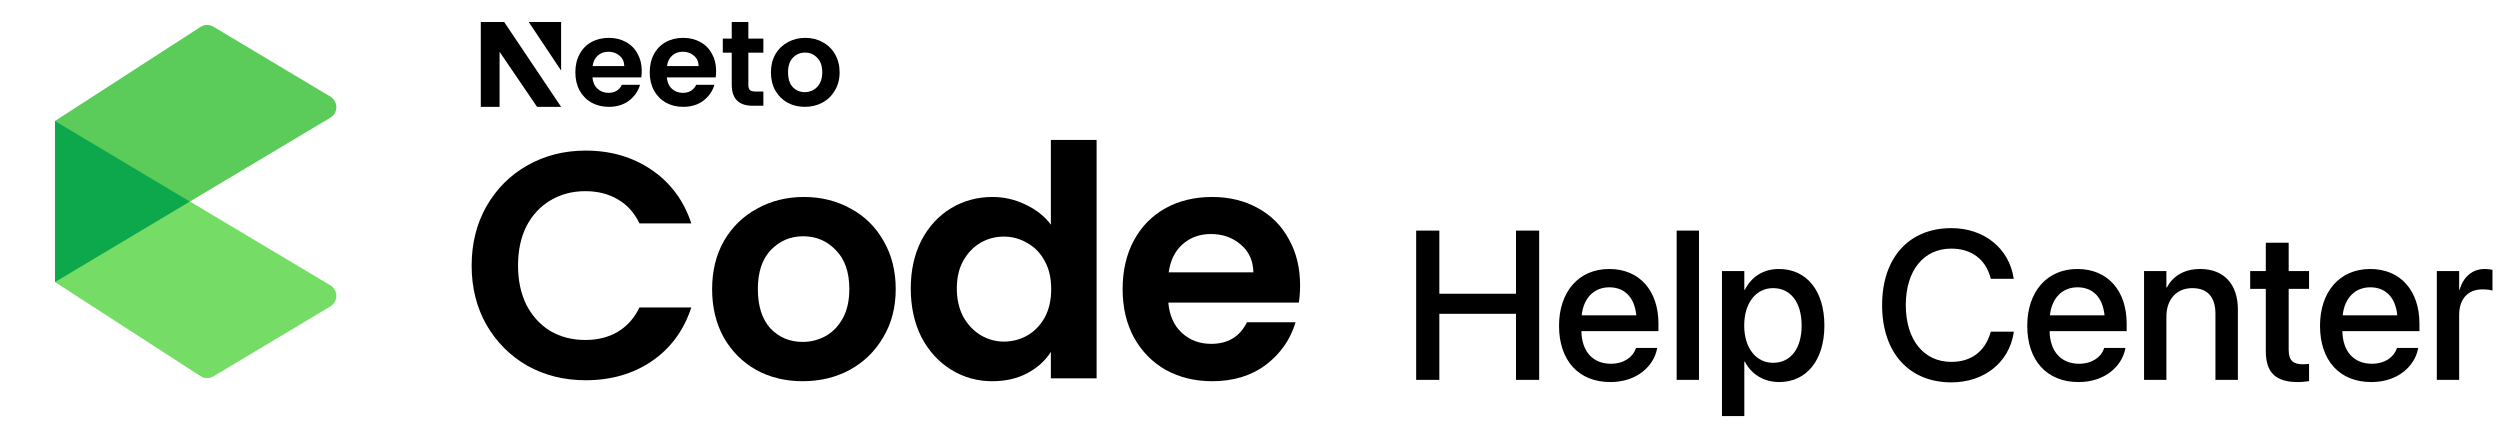 <svg width="895" height="153" viewBox="0 0 895 153" fill="none" xmlns="http://www.w3.org/2000/svg">
<g clip-path="url(#clip0_2644_1054)">
<path d="M71.768 9.64L19.688 43.308V100.979L118.277 42.135C121.132 40.431 121.134 36.296 118.28 34.59L76.408 9.558C74.972 8.7 73.173 8.731 71.768 9.64Z" fill="#5BCC5A"/>
<path d="M71.768 134.645L19.688 100.977V43.306L118.277 102.15C121.132 103.854 121.134 107.989 118.28 109.695L76.408 134.727C74.972 135.585 73.173 135.554 71.768 134.645Z" fill="#75DC66"/>
<path fill-rule="evenodd" clip-rule="evenodd" d="M67.995 72.142L19.688 43.31V100.975L67.995 72.142Z" fill="#0DA84C"/>
</g>
<path d="M168.849 95.077C168.849 87.159 170.617 80.087 174.153 73.86C177.766 67.556 182.648 62.675 188.798 59.215C195.025 55.679 201.982 53.911 209.669 53.911C218.664 53.911 226.543 56.217 233.308 60.83C240.073 65.442 244.801 71.823 247.492 79.971H228.926C227.081 76.128 224.468 73.245 221.085 71.323C217.78 69.401 213.936 68.44 209.554 68.44C204.865 68.44 200.675 69.555 196.985 71.784C193.372 73.937 190.527 77.012 188.452 81.009C186.453 85.007 185.454 89.696 185.454 95.077C185.454 100.382 186.453 105.071 188.452 109.145C190.527 113.143 193.372 116.256 196.985 118.486C200.675 120.638 204.865 121.715 209.554 121.715C213.936 121.715 217.78 120.754 221.085 118.832C224.468 116.833 227.081 113.912 228.926 110.068H247.492C244.801 118.294 240.073 124.713 233.308 129.325C226.62 133.861 218.741 136.129 209.669 136.129C201.982 136.129 195.025 134.399 188.798 130.94C182.648 127.403 177.766 122.522 174.153 116.295C170.617 110.068 168.849 102.995 168.849 95.077Z" fill="black"/>
<path d="M287.341 136.475C281.191 136.475 275.656 135.129 270.736 132.439C265.816 129.671 261.934 125.789 259.09 120.792C256.322 115.795 254.938 110.03 254.938 103.495C254.938 96.961 256.361 91.195 259.205 86.198C262.126 81.201 266.085 77.358 271.082 74.667C276.079 71.9 281.652 70.516 287.802 70.516C293.952 70.516 299.526 71.9 304.523 74.667C309.52 77.358 313.44 81.201 316.285 86.198C319.206 91.195 320.667 96.961 320.667 103.495C320.667 110.03 319.167 115.795 316.169 120.792C313.248 125.789 309.251 129.671 304.177 132.439C299.18 135.129 293.568 136.475 287.341 136.475ZM287.341 122.406C290.262 122.406 292.992 121.715 295.528 120.331C298.142 118.87 300.218 116.718 301.755 113.873C303.293 111.029 304.062 107.57 304.062 103.495C304.062 97.422 302.447 92.771 299.218 89.542C296.067 86.237 292.184 84.584 287.572 84.584C282.959 84.584 279.077 86.237 275.925 89.542C272.85 92.771 271.313 97.422 271.313 103.495C271.313 109.568 272.812 114.258 275.81 117.563C278.885 120.792 282.729 122.406 287.341 122.406Z" fill="black"/>
<path d="M326.051 103.265C326.051 96.807 327.32 91.08 329.856 86.083C332.47 81.086 336.006 77.242 340.465 74.552C344.924 71.861 349.882 70.516 355.34 70.516C359.492 70.516 363.451 71.438 367.218 73.283C370.985 75.051 373.983 77.434 376.212 80.433V50.105H392.586V135.437H376.212V125.981C374.213 129.133 371.407 131.67 367.794 133.592C364.181 135.514 359.991 136.475 355.225 136.475C349.844 136.475 344.924 135.091 340.465 132.323C336.006 129.556 332.47 125.674 329.856 120.677C327.32 115.603 326.051 109.799 326.051 103.265ZM376.327 103.495C376.327 99.575 375.559 96.231 374.021 93.463C372.484 90.619 370.408 88.466 367.794 87.005C365.18 85.468 362.375 84.699 359.376 84.699C356.378 84.699 353.611 85.43 351.074 86.89C348.537 88.351 346.461 90.503 344.847 93.348C343.31 96.115 342.541 99.421 342.541 103.265C342.541 107.108 343.31 110.491 344.847 113.412C346.461 116.256 348.537 118.447 351.074 119.985C353.688 121.522 356.455 122.291 359.376 122.291C362.375 122.291 365.18 121.561 367.794 120.1C370.408 118.563 372.484 116.41 374.021 113.643C375.559 110.798 376.327 107.416 376.327 103.495Z" fill="black"/>
<path d="M465.433 102.111C465.433 104.418 465.28 106.493 464.972 108.338H418.27C418.655 112.951 420.269 116.564 423.114 119.178C425.958 121.791 429.456 123.098 433.607 123.098C439.603 123.098 443.87 120.523 446.407 115.372H463.819C461.974 121.522 458.438 126.596 453.21 130.594C447.983 134.514 441.564 136.475 433.953 136.475C427.803 136.475 422.268 135.129 417.348 132.439C412.505 129.671 408.7 125.789 405.932 120.792C403.241 115.795 401.896 110.03 401.896 103.495C401.896 96.884 403.241 91.08 405.932 86.083C408.623 81.086 412.39 77.242 417.233 74.552C422.076 71.861 427.649 70.516 433.953 70.516C440.026 70.516 445.446 71.823 450.212 74.436C455.055 77.05 458.784 80.779 461.397 85.622C464.088 90.388 465.433 95.885 465.433 102.111ZM448.713 97.499C448.636 93.348 447.137 90.042 444.216 87.582C441.295 85.045 437.72 83.777 433.492 83.777C429.494 83.777 426.112 85.007 423.344 87.467C420.654 89.85 419.001 93.194 418.386 97.499H448.713Z" fill="black"/>
<path d="M229.747 25.385C229.747 26.248 229.689 27.025 229.574 27.716H212.103C212.247 29.443 212.851 30.796 213.915 31.774C214.979 32.753 216.288 33.242 217.841 33.242C220.084 33.242 221.68 32.278 222.629 30.349H229.143C228.452 32.652 227.13 34.552 225.174 36.048C223.219 37.516 220.817 38.25 217.97 38.25C215.669 38.25 213.599 37.746 211.758 36.739C209.947 35.703 208.523 34.249 207.488 32.379C206.481 30.508 205.978 28.349 205.978 25.903C205.978 23.427 206.481 21.255 207.488 19.384C208.494 17.513 209.903 16.074 211.715 15.066C213.527 14.059 215.612 13.556 217.97 13.556C220.242 13.556 222.269 14.045 224.052 15.023C225.864 16.002 227.259 17.398 228.237 19.211C229.243 20.995 229.747 23.053 229.747 25.385ZM223.492 23.658C223.463 22.104 222.902 20.866 221.809 19.945C220.717 18.995 219.379 18.52 217.798 18.52C216.302 18.52 215.037 18.981 214.002 19.902C212.995 20.794 212.377 22.046 212.147 23.658H223.492Z" fill="black"/>
<path d="M256.37 25.385C256.37 26.248 256.313 27.025 256.198 27.716H238.727C238.871 29.443 239.475 30.796 240.539 31.774C241.603 32.753 242.912 33.242 244.465 33.242C246.708 33.242 248.304 32.278 249.253 30.349H255.766C255.076 32.652 253.753 34.552 251.798 36.048C249.842 37.516 247.441 38.25 244.594 38.25C242.293 38.25 240.223 37.746 238.382 36.739C236.57 35.703 235.147 34.249 234.112 32.379C233.105 30.508 232.602 28.349 232.602 25.903C232.602 23.427 233.105 21.255 234.112 19.384C235.118 17.513 236.527 16.074 238.339 15.066C240.151 14.059 242.236 13.556 244.594 13.556C246.866 13.556 248.893 14.045 250.676 15.023C252.488 16.002 253.883 17.398 254.861 19.211C255.867 20.995 256.37 23.053 256.37 25.385ZM250.115 23.658C250.087 22.104 249.526 20.866 248.433 19.945C247.34 18.995 246.003 18.52 244.421 18.52C242.926 18.52 241.661 18.981 240.625 19.902C239.619 20.794 239 22.046 238.77 23.658H250.115Z" fill="black"/>
<path d="M267.91 18.862V30.537C267.91 31.342 268.122 31.875 268.496 32.249C268.899 32.594 269.56 32.767 270.481 32.767H273.285V37.861H269.489C264.398 37.861 261.963 35.258 261.963 30.308V18.862H258.761V13.826H261.963V7.875H267.91V13.826H273.285V18.862H267.91Z" fill="black"/>
<path d="M288.114 38.25C285.814 38.25 283.743 37.746 281.903 36.739C280.062 35.703 278.61 34.249 277.546 32.379C276.51 30.508 275.993 28.349 275.993 25.903C275.993 23.456 276.525 21.298 277.589 19.427C278.682 17.556 280.163 16.117 282.032 15.11C283.901 14.074 285.986 13.556 288.287 13.556C290.588 13.556 292.673 14.074 294.542 15.11C296.411 16.117 297.878 17.556 298.942 19.427C300.035 21.298 300.581 23.456 300.581 25.903C300.581 28.349 300.02 30.508 298.899 32.379C297.806 34.249 296.31 35.703 294.412 36.739C292.543 37.746 290.444 38.25 288.114 38.25ZM288.114 32.983C289.207 32.983 290.228 32.724 291.177 32.206C292.155 31.659 292.931 30.853 293.507 29.788C294.082 28.723 294.369 27.428 294.369 25.903C294.369 23.629 293.765 21.888 292.557 20.679C291.378 19.441 289.926 18.823 288.201 18.823C286.475 18.823 285.023 19.441 283.844 20.679C282.693 21.888 282.118 23.629 282.118 25.903C282.118 28.177 282.679 29.932 283.801 31.17C284.951 32.379 286.389 32.983 288.114 32.983Z" fill="black"/>
<path d="M200.877 7.875H189.284L200.877 25.265V7.875Z" fill="black"/>
<path d="M172.125 38.25L172.125 7.875H180.497L200.877 38.25H192.261L178.849 18.541V38.25H172.125Z" fill="black"/>
<path d="M506.988 136V82.558H515.284V105.149H542.727V82.558H551.023V136H542.727V112.334H515.284V136H506.988ZM576.504 136.778C565.06 136.778 558.134 128.963 558.134 116.667V116.63C558.134 104.446 565.171 96.298 576.096 96.298C587.022 96.298 593.725 104.149 593.725 115.853V118.556H566.134C566.282 125.926 570.319 130.222 576.689 130.222C581.43 130.222 584.578 127.778 585.578 124.852L585.689 124.556H593.281L593.207 124.963C591.948 131.148 585.948 136.778 576.504 136.778ZM576.134 102.853C570.949 102.853 566.949 106.372 566.245 112.89H585.8C585.133 106.149 581.356 102.853 576.134 102.853ZM600.244 136V82.558H608.243V136H600.244ZM616.465 148.962V97.039H624.465V103.742H624.65C626.983 99.113 631.279 96.298 636.835 96.298C646.76 96.298 653.13 104.075 653.13 116.519V116.556C653.13 128.963 646.723 136.778 636.946 136.778C631.428 136.778 626.946 133.963 624.65 129.445H624.465V148.962H616.465ZM634.761 129.889C641.057 129.889 644.983 124.778 644.983 116.556V116.519C644.983 108.223 641.02 103.15 634.761 103.15C628.687 103.15 624.428 108.409 624.428 116.519V116.556C624.428 124.63 628.724 129.889 634.761 129.889ZM698.573 136.889C683.425 136.889 673.796 126.223 673.796 109.26V109.223C673.796 92.261 683.425 81.669 698.573 81.669C710.35 81.669 719.202 88.928 720.868 99.483L720.942 99.816H712.72L712.498 99.076C710.721 92.817 705.758 89.002 698.573 89.002C688.647 89.002 682.277 96.853 682.277 109.223V109.26C682.277 121.63 688.684 129.556 698.573 129.556C705.684 129.556 710.609 125.852 712.609 119.075L712.72 118.741H720.942L720.905 119.112C719.239 129.741 710.387 136.889 698.573 136.889ZM744.127 136.778C732.683 136.778 725.757 128.963 725.757 116.667V116.63C725.757 104.446 732.794 96.298 743.719 96.298C754.645 96.298 761.348 104.149 761.348 115.853V118.556H733.757C733.905 125.926 737.942 130.222 744.312 130.222C749.052 130.222 752.2 127.778 753.2 124.852L753.311 124.556H760.904L760.83 124.963C759.57 131.148 753.571 136.778 744.127 136.778ZM743.756 102.853C738.571 102.853 734.571 106.372 733.868 112.89H753.423C752.756 106.149 748.978 102.853 743.756 102.853ZM767.57 136V97.039H775.57V102.927H775.755C777.792 98.965 781.792 96.298 787.68 96.298C796.236 96.298 801.161 101.816 801.161 110.779V136H793.125V112.297C793.125 106.446 790.384 103.15 784.829 103.15C779.199 103.15 775.57 107.223 775.57 113.297V136H767.57ZM822.568 136.778C814.864 136.778 811.161 133.519 811.161 125.741V103.409H805.569V97.039H811.161V86.891H819.346V97.039H826.642V103.409H819.346V125.26C819.346 129.223 821.123 130.408 824.494 130.408C825.345 130.408 826.049 130.334 826.642 130.259V136.444C825.716 136.593 824.197 136.778 822.568 136.778ZM848.937 136.778C837.493 136.778 830.567 128.963 830.567 116.667V116.63C830.567 104.446 837.604 96.298 848.53 96.298C859.455 96.298 866.159 104.149 866.159 115.853V118.556H838.567C838.715 125.926 842.752 130.222 849.122 130.222C853.863 130.222 857.011 127.778 858.011 124.852L858.122 124.556H865.714L865.64 124.963C864.381 131.148 858.381 136.778 848.937 136.778ZM848.567 102.853C843.382 102.853 839.382 106.372 838.678 112.89H858.233C857.566 106.149 853.789 102.853 848.567 102.853ZM872.381 136V97.039H880.38V103.705H880.565C881.825 99.15 885.084 96.298 889.528 96.298C890.676 96.298 891.676 96.483 892.306 96.594V104.038C891.676 103.779 890.269 103.594 888.713 103.594C883.565 103.594 880.38 106.964 880.38 112.779V136H872.381Z" fill="black"/>
<defs>
<clipPath id="clip0_2644_1054">
<rect width="128.25" height="128.25" fill="white" transform="translate(7.875 7.875)"/>
</clipPath>
</defs>
</svg>

